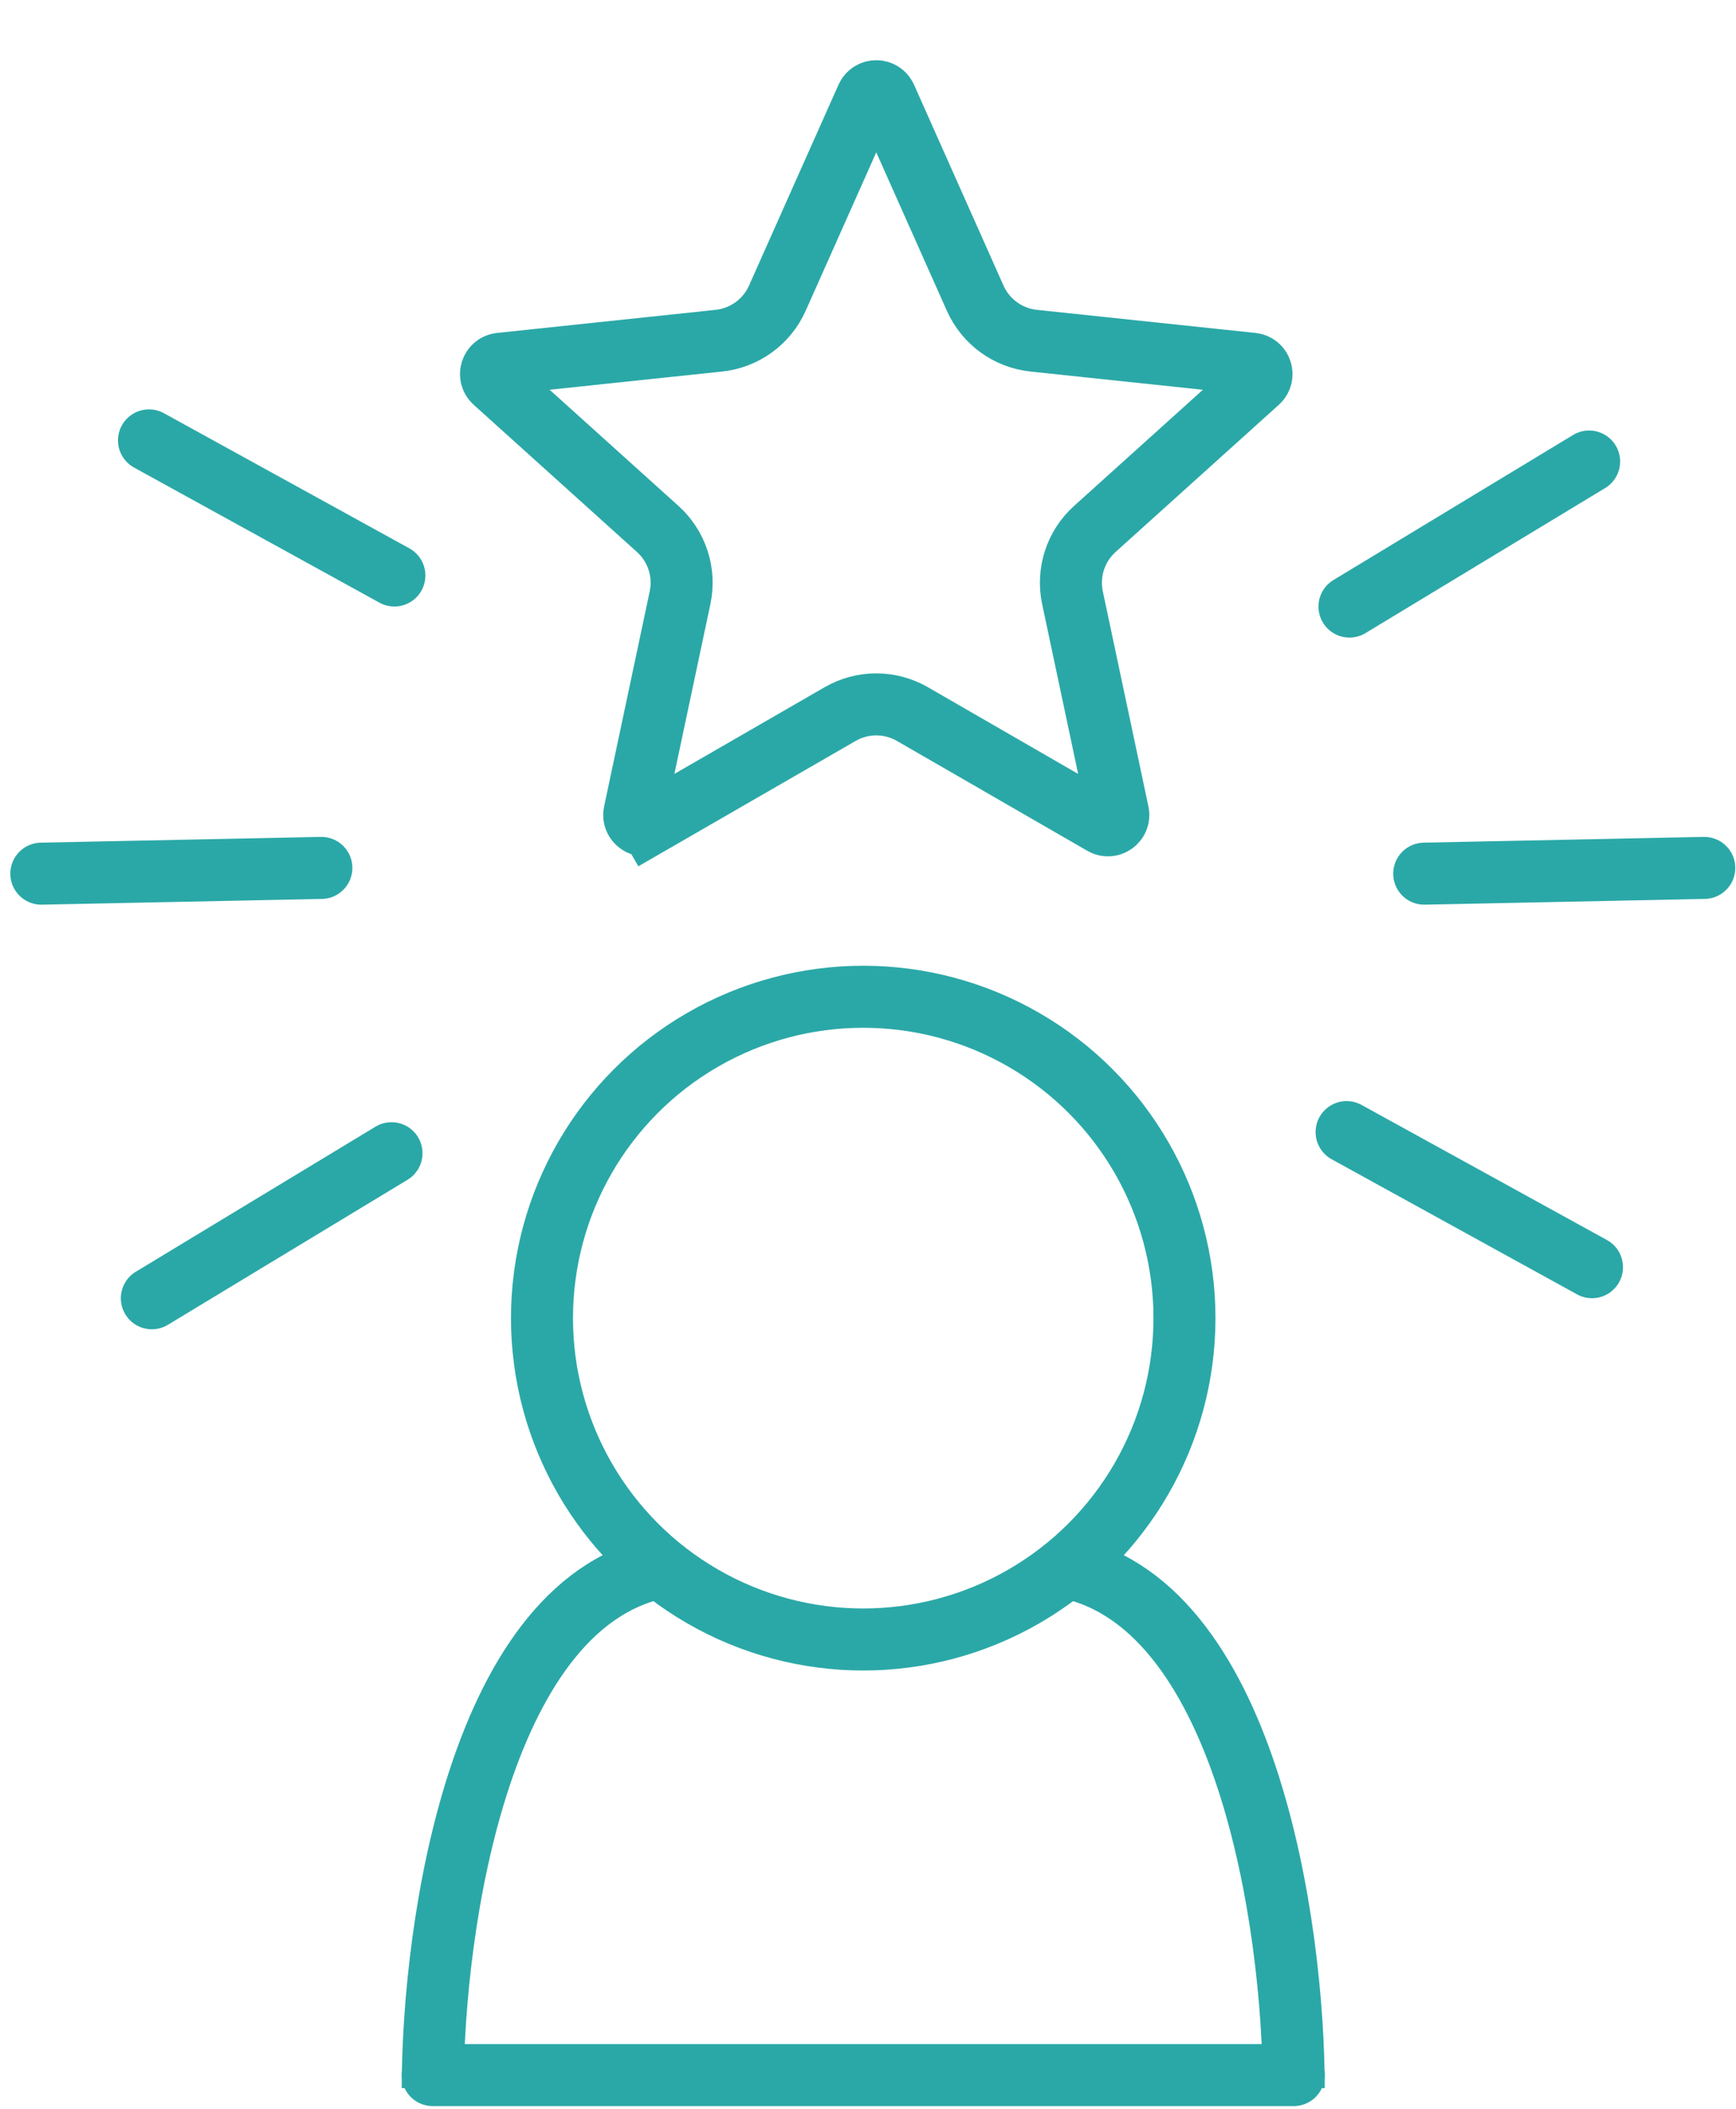 <?xml version="1.0" encoding="UTF-8"?> <svg xmlns="http://www.w3.org/2000/svg" width="84" height="102" viewBox="0 0 84 102" fill="none"> <circle cx="41.769" cy="63.756" r="15.544" stroke="#2AA8A7" stroke-width="3"></circle> <path d="M20.938 101C20.938 93.184 23.21 77.193 32.3 75.75" stroke="#2AA8A7" stroke-width="3"></path> <path d="M62.6 101C62.6 93.184 60.328 77.193 51.238 75.75" stroke="#2AA8A7" stroke-width="3"></path> <path d="M41.943 4.709C42.12 4.314 42.681 4.314 42.857 4.709L47.187 14.424C47.696 15.565 48.774 16.348 50.017 16.479L60.594 17.596C61.024 17.641 61.198 18.175 60.876 18.464L52.975 25.585C52.047 26.421 51.635 27.689 51.894 28.911L54.101 39.316C54.191 39.739 53.737 40.069 53.362 39.853L44.149 34.539C43.066 33.914 41.734 33.914 40.651 34.539L31.438 39.853L32.187 41.152L31.438 39.853C31.063 40.069 30.609 39.739 30.699 39.316L32.906 28.911C33.165 27.689 32.753 26.421 31.825 25.585L23.924 18.464C23.602 18.175 23.776 17.641 24.206 17.596L34.784 16.479C36.026 16.348 37.104 15.565 37.613 14.424L41.943 4.709Z" stroke="#2AA8A7" stroke-width="3"></path> <path d="M2 42.258L15.55 41.98" stroke="#2AA8A7" stroke-width="3" stroke-linecap="round"></path> <path d="M68.914 42.258L82.465 41.98" stroke="#2AA8A7" stroke-width="3" stroke-linecap="round"></path> <path d="M7.209 21.301L19.083 27.836" stroke="#2AA8A7" stroke-width="3" stroke-linecap="round"></path> <path d="M65.158 54.758L77.032 61.293" stroke="#2AA8A7" stroke-width="3" stroke-linecap="round"></path> <path d="M7.347 62.796L18.944 55.78" stroke="#2AA8A7" stroke-width="3" stroke-linecap="round"></path> <path d="M65.297 29.339L76.893 22.323" stroke="#2AA8A7" stroke-width="3" stroke-linecap="round"></path> <path d="M20.938 100.369H62.6" stroke="#2AA8A7" stroke-width="3" stroke-linecap="round"></path> </svg> 